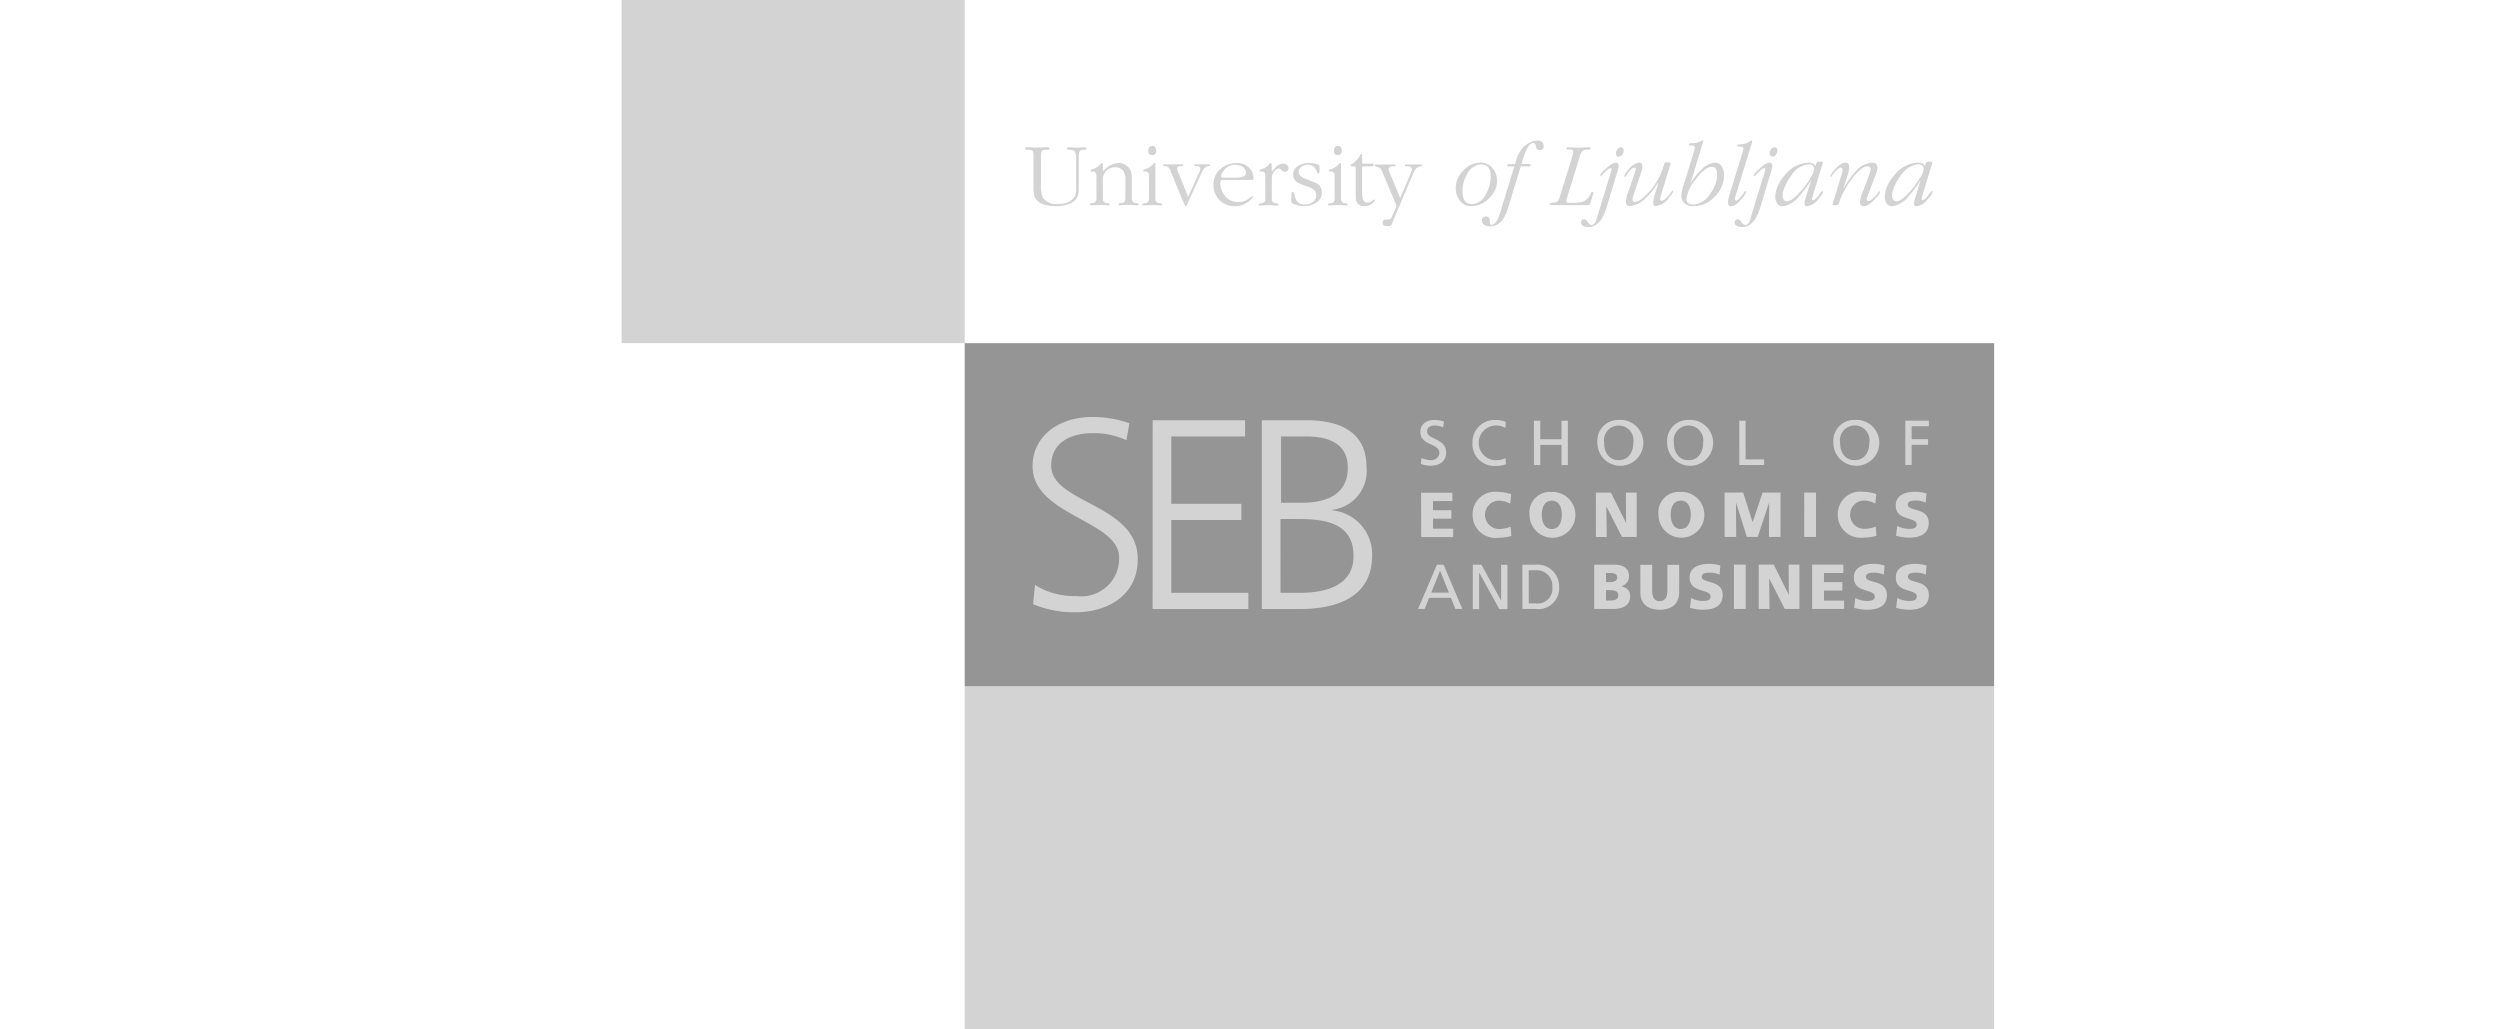 <svg id="Layer_1" data-name="Layer 1"
    xmlns="http://www.w3.org/2000/svg" viewBox="0 0 170 70">
    <defs>
        <style>.cls-1{fill:#d3d3d3;}.cls-2{fill:#959595;}</style>
    </defs>
    <title>adsigner-partner_logos</title>
    <g id="Group_2291" data-name="Group 2291">
        <rect id="Rectangle_862" data-name="Rectangle 862" class="cls-1" x="42.268" width="23.333" height="23.333"/>
        <rect id="Rectangle_863" data-name="Rectangle 863" class="cls-1" x="65.599" y="46.667" width="70.002" height="23.333"/>
        <rect id="Rectangle_864" data-name="Rectangle 864" class="cls-2" x="65.599" y="23.335" width="70.002" height="23.333"/>
        <path id="Path_1813" data-name="Path 1813" class="cls-1" d="M73.178,12.686V10.956a1.615,1.615,0,0,0-.07-.625q-.082-.144-.379-.145c-.112,0-.171-.027-.171-.082s.044-.088.133-.088a2.744,2.744,0,0,1,.285.012,2.777,2.777,0,0,0,.285.012,2.016,2.016,0,0,0,.246-.012,2.061,2.061,0,0,1,.247-.012c.089,0,.133.027.133.082s-.067.088-.202.088c-.16,0-.259.053-.297.157a1.318,1.318,0,0,0-.031.371v1.968a2.34,2.34,0,0,1-.044.542.938.938,0,0,1-.593.637,2.284,2.284,0,0,1-.9.157q-1.299,0-1.5-.757a2.612,2.612,0,0,1-.044-.58V10.703a1.193,1.193,0,0,0-.038-.409c-.043-.072-.166-.112-.372-.112-.105,0-.157-.027-.157-.082s.036-.088.112-.088.198,0,.355.012.273.012.354.012.2,0,.36-.012.28-.012.361-.012.112.029.112.088-.055.082-.164.082q-.31,0-.373.112a1.172,1.172,0,0,0-.038.409v1.78a2.225,2.225,0,0,0,.132.972,1.104,1.104,0,0,0,1.019.41,1.369,1.369,0,0,0,1.019-.337.734.734,0,0,0,.201-.391,2.758,2.758,0,0,0,.025-.45"/>
        <path id="Path_1814" data-name="Path 1814" class="cls-1" d="M74.557,13.302V12.117a1.427,1.427,0,0,0-.019-.315.21.21,0,0,0-.225-.139h-.082c-.051,0-.075-.017-.075-.051s.048-.078.145-.112a1.064,1.064,0,0,0,.525-.33c.047-.054.084-.082.112-.082s.057.035.057.101v.418c.025,0,.088-.045.189-.133a1.337,1.337,0,0,1,.846-.387.89.89,0,0,1,.744.337.87.87,0,0,1,.171.416,3.523,3.523,0,0,1,.019.45v.994a2.318,2.318,0,0,0,.012.348.274.274,0,0,0,.269.171c.112.012.175.04.175.084a.066.066,0,0,1-.075.071c-.067,0-.165,0-.295-.011s-.225-.011-.295-.011-.166,0-.299.011-.232.011-.298.011-.088-.021-.088-.064.058-.075.175-.087a.276.276,0,0,0,.269-.171,2.256,2.256,0,0,0,.013-.348V12.287a1.208,1.208,0,0,0-.112-.624.661.661,0,0,0-.593-.285.834.834,0,0,0-.625.271.802.802,0,0,0-.202.581v1.059a2.304,2.304,0,0,0,.012.348.276.276,0,0,0,.269.171c.112.011.177.039.177.082a.066.066,0,0,1-.075.07c-.067,0-.165,0-.295-.011s-.225-.011-.295-.011-.168,0-.299.011-.232.011-.298.011-.088-.021-.088-.064.058-.074.175-.087a.274.274,0,0,0,.269-.171,2.25,2.25,0,0,0,.013-.346"/>
        <path id="Path_1815" data-name="Path 1815" class="cls-1" d="M78.349,10.548c-.18,0-.27-.102-.27-.304a.338.338,0,0,1,.078-.225.253.253,0,0,1,.205-.096.232.232,0,0,1,.191.092.337.337,0,0,1,.072.211q0,.317-.276.317m.217.646V13.294a2.265,2.265,0,0,0,.013.348.274.274,0,0,0,.269.171c.112.012.175.04.175.084a.066.066,0,0,1-.074.071c-.067,0-.166,0-.295-.011s-.225-.011-.295-.011-.166,0-.298.011-.232.011-.298.011-.089-.021-.089-.064.058-.074.177-.087a.276.276,0,0,0,.269-.171,2.303,2.303,0,0,0,.012-.346V12.117a1.511,1.511,0,0,0-.018-.315.21.21,0,0,0-.225-.139H77.808c-.051,0-.076-.017-.076-.051s.048-.078.145-.112a1.064,1.064,0,0,0,.525-.33c.046-.054.084-.082.112-.082s.06.039.06.106Z"/>
        <path id="Path_1816" data-name="Path 1816" class="cls-1" d="M80.794,13.379l.746-1.634a.732.732,0,0,0,.082-.273q0-.171-.246-.171c-.112,0-.17-.024-.17-.07s.032-.056.094-.056h.929c.054,0,.082.015.082.045s-.053.07-.159.082a.477.477,0,0,0-.33.235c-.026.042-.089.17-.19.386l-.9,1.955-.044.084c-.021.039-.043.06-.064.06s-.044-.021-.056-.062l-.042-.08L79.613,11.67a1.228,1.228,0,0,0-.133-.267.337.337,0,0,0-.259-.101c-.08,0-.12-.028-.12-.071s.032-.057.094-.057H80.338c.08,0,.12.024.12.07s-.06.057-.177.057c-.156,0-.234.058-.234.178a1.214,1.214,0,0,0,.103.316l.641,1.583"/>
        <path id="Path_1817" data-name="Path 1817" class="cls-1" d="M83.24,12.082h.513a4.872,4.872,0,0,0,.57-.019c.267-.038.399-.134.399-.286a.503.503,0,0,0-.225-.433.853.853,0,0,0-.488-.139.969.969,0,0,0-.823.426.675.675,0,0,0-.157.368c0,.055.072.083.215.083m1.912.154H83.243a.615.615,0,0,0-.202.018c-.038.021-.056.079-.056.177a1.319,1.319,0,0,0,.337.921,1.125,1.125,0,0,0,.89.389,1.198,1.198,0,0,0,.795-.299.762.762,0,0,1,.139-.107.045.045,0,0,1,.051.039.044.044,0,0,1,0,.012c0,.049-.082.144-.246.282a1.499,1.499,0,0,1-.998.352,1.386,1.386,0,0,1-1.026-.419,1.415,1.415,0,0,1-.413-1.032,1.361,1.361,0,0,1,.473-1.073A1.617,1.617,0,0,1,84.106,11.091a1.098,1.098,0,0,1,.909.394.989.989,0,0,1,.225.642c-.017.074-.043.108-.092.108Z"/>
        <path id="Path_1818" data-name="Path 1818" class="cls-1" d="M86.039,13.302V12.117a1.427,1.427,0,0,0-.019-.315.209.209,0,0,0-.225-.139h-.083c-.051,0-.075-.017-.075-.051s.048-.078.145-.112a1.067,1.067,0,0,0,.524-.33c.046-.054.084-.082.112-.082s.057.035.057.101v.309c0,.09.01.134.032.134s.054-.044.126-.134a.84.84,0,0,1,.619-.374.412.412,0,0,1,.252.079.262.262,0,0,1,.112.225c0,.169-.089.252-.265.252a.33.33,0,0,1-.217-.112.317.317,0,0,0-.187-.112q-.157,0-.322.225a.793.793,0,0,0-.132.301,2.326,2.326,0,0,0-.012.327v.993a2.349,2.349,0,0,0,.012.346.277.277,0,0,0,.27.17c.112.012.175.04.175.084a.066.066,0,0,1-.075.071c-.051,0-.165,0-.295-.011s-.225-.011-.295-.011-.166,0-.298.011-.232.011-.299.011-.088-.021-.088-.064.058-.074.175-.087c.146-.013.236-.07.269-.171a2.272,2.272,0,0,0,.012-.346"/>
        <path id="Path_1819" data-name="Path 1819" class="cls-1" d="M87.807,13.606l.015-.422c0-.092.032-.138.082-.138s.097.075.126.225a.979.979,0,0,0,.157.41.646.646,0,0,0,.544.225.877.877,0,0,0,.524-.159.534.534,0,0,0,.247-.462q0-.41-.606-.606a3.283,3.283,0,0,1-.631-.253.621.621,0,0,1-.337-.542.675.675,0,0,1,.364-.606,1.309,1.309,0,0,1,.712-.189,1.625,1.625,0,0,1,.648.112.135.135,0,0,1,.075.126v.33c0,.093-.024.139-.07.139s-.078-.051-.119-.152a.8.8,0,0,0-.182-.289.661.661,0,0,0-.466-.151.646.646,0,0,0-.385.126.407.407,0,0,0-.195.337c0,.202.136.359.41.472q.252.096.757.297a.718.718,0,0,1,.412.661.803.803,0,0,1-.397.694,1.455,1.455,0,0,1-.801.225,1.831,1.831,0,0,1-.801-.189c-.063-.03-.092-.106-.088-.225"/>
        <path id="Path_1820" data-name="Path 1820" class="cls-1" d="M90.971,10.548c-.18,0-.27-.102-.27-.304a.337.337,0,0,1,.079-.225.253.253,0,0,1,.205-.096.231.231,0,0,1,.191.092.337.337,0,0,1,.072.211c0,.211-.091.317-.276.317m.217.646V13.294a2.248,2.248,0,0,0,.013.348.274.274,0,0,0,.269.171c.112.012.175.04.175.084a.066.066,0,0,1-.074.071c-.067,0-.166,0-.295-.011s-.225-.011-.295-.011-.166,0-.298.011-.232.011-.298.011-.089-.021-.089-.064.058-.074.177-.087a.274.274,0,0,0,.269-.171,2.326,2.326,0,0,0,.012-.346V12.117a1.444,1.444,0,0,0-.018-.315.21.21,0,0,0-.225-.139h-.082c-.051,0-.076-.017-.076-.051s.048-.078.146-.112a1.064,1.064,0,0,0,.524-.33c.047-.054.084-.082.112-.082s.051.039.051.106Z"/>
        <path id="Path_1821" data-name="Path 1821" class="cls-1" d="M92.623,11.445V13.04a1.8,1.8,0,0,0,.044.473.325.325,0,0,0,.327.265.522.522,0,0,0,.297-.112l.157-.105a.039.039,0,0,1,.044.034v.01c0,.058-.043.112-.126.177a.841.841,0,0,1-.586.238.543.543,0,0,1-.586-.562q-.009-.063-.008-.41V11.425c0-.058-.012-.094-.038-.107a.477.477,0,0,0-.12-.007c-.132,0-.196-.016-.196-.051s.025-.053.075-.094a1.595,1.595,0,0,0,.601-.637c.017-.038.038-.056.063-.056s.051.025.051.075v.45c0,.084.034.127.1.127h.624c.038,0,.057.028.057.085s-.015.091-.044.099h-.675c-.042.017-.063.063-.063.138"/>
        <path id="Path_1822" data-name="Path 1822" class="cls-1" d="M95.217,13.446l.706-1.645a1.018,1.018,0,0,0,.088-.268c0-.152-.112-.225-.337-.225-.097,0-.146-.015-.146-.044q0-.082.089-.082h1.004c.064,0,.094.03.094.089,0,.017-.046.029-.139.038a.568.568,0,0,0-.397.322c-.029.056-.103.225-.225.499L94.685,15.124a.515.515,0,0,1-.098.205.337.337,0,0,1-.211.044.787.787,0,0,1-.233-.025.171.171,0,0,1-.12-.177c0-.143.053-.225.161-.233s.211-.02.317-.025c.054-.012.112-.087.17-.225l.218-.497a.584.584,0,0,0,.055-.189.956.956,0,0,0-.089-.272l-.832-1.968a2.323,2.323,0,0,0-.136-.291.527.527,0,0,0-.225-.12.733.733,0,0,1-.19-.083c0-.054.039-.082.12-.082h1.216c.058,0,.088.028.088.082,0,.029-.049.044-.151.044-.214,0-.319.063-.319.191a.799.799,0,0,0,.076.26l.707,1.687"/>
        <path id="Path_1823" data-name="Path 1823" class="cls-1" d="M101.369,12.001q0-.82-.637-.819a1.105,1.105,0,0,0-.959.643,2.285,2.285,0,0,0-.322,1.173q0,.884.65.883a1.107,1.107,0,0,0,.94-.687,2.417,2.417,0,0,0,.327-1.192m.435.286a1.601,1.601,0,0,1-.511,1.161,1.738,1.738,0,0,1-1.237.574.95.95,0,0,1-.787-.385,1.326,1.326,0,0,1-.278-.845,1.687,1.687,0,0,1,.518-1.2,1.6,1.6,0,0,1,1.181-.536,1.004,1.004,0,0,1,.795.369,1.287,1.287,0,0,1,.318.861Z"/>
        <path id="Path_1824" data-name="Path 1824" class="cls-1" d="M103.412,11.315l-.802,2.626q-.101.337-.151.468a2.18,2.18,0,0,1-.225.441,1.049,1.049,0,0,1-.892.543.766.766,0,0,1-.379-.089.337.337,0,0,1-.196-.316.247.247,0,0,1,.08-.189.265.265,0,0,1,.193-.075c.195,0,.285.123.273.371,0,.125.035.188.119.188q.264,0,.49-.549c.025-.066.105-.319.238-.757l.814-2.662h-.346c-.097,0-.145-.015-.145-.045,0-.079.058-.112.175-.112h.366l.034-.107a2.545,2.545,0,0,1,.505-1.034,1.7,1.7,0,0,1,.45-.315,1.107,1.107,0,0,1,.495-.144q.46,0,.461.364a.243.243,0,0,1-.271.277.225.225,0,0,1-.225-.12c-.017-.075-.036-.148-.056-.225a.169.169,0,0,0-.152-.133q-.36,0-.688,1.048l-.12.385h.479c.097,0,.145.015.145.043a.236.236,0,0,1-.025.088c-.018.021-.065.031-.145.031h-.504"/>
        <path id="Path_1825" data-name="Path 1825" class="cls-1" d="M108.306,13.272l-.145.473a.337.337,0,0,1-.085.177.464.464,0,0,1-.205.026h-2.272a.805.805,0,0,1-.145,0c-.047-.008-.07-.026-.07-.051,0-.054.058-.091.177-.112a2.711,2.711,0,0,0,.271-.038c.097-.043.186-.193.265-.45l.814-2.651a1.593,1.593,0,0,0,.075-.31c0-.136-.103-.191-.309-.165-.105.012-.157-.024-.157-.106,0-.037.065-.054.196-.049q.082,0,.296.012c.123.01.218.013.29.013s.207,0,.371-.013.288-.012.372-.012.119.026.119.075-.063.082-.189.082a.497.497,0,0,0-.405.126,1.211,1.211,0,0,0-.152.353l-.856,2.795a1.036,1.036,0,0,0-.048.217.112.112,0,0,0,.089.121,1.294,1.294,0,0,0,.171.007,3.581,3.581,0,0,0,.801-.056.941.941,0,0,0,.575-.525q.081-.165.133-.165c.042,0,.063.019.063.057a.693.693,0,0,1-.038.17"/>
        <path id="Path_1826" data-name="Path 1826" class="cls-1" d="M110.41,10.236a.458.458,0,0,1-.089.27.289.289,0,0,1-.24.145c-.13,0-.196-.08-.196-.238a.45.45,0,0,1,.098-.264.28.28,0,0,1,.225-.132c.135,0,.201.072.201.225m-.45,1.508-.719,2.374q-.397,1.32-1.249,1.319a.684.684,0,0,1-.315-.07.263.263,0,0,1-.171-.246.225.225,0,0,1,.063-.155.204.204,0,0,1,.151-.066q.113,0,.246.196c.089.13.171.195.252.195a.289.289,0,0,0,.263-.183,1.64,1.64,0,0,0,.12-.327l.928-3.036a1.484,1.484,0,0,0,.06-.207c0-.075-.026-.112-.076-.112-.079,0-.206.092-.378.274a3.191,3.191,0,0,1-.272.276c-.029,0-.043-.018-.043-.052q0-.112.315-.404.493-.461.738-.461.196,0,.196.233a2.144,2.144,0,0,1-.106.449Z"/>
        <path id="Path_1827" data-name="Path 1827" class="cls-1" d="M112.815,12.342l-.044.063q-.308.441-.397.554a3.735,3.735,0,0,1-.46.498,1.777,1.777,0,0,1-1.083.562c-.181,0-.271-.112-.271-.327a1.812,1.812,0,0,1,.112-.509l.493-1.433a1.199,1.199,0,0,0,.07-.246c0-.071-.029-.107-.088-.107q-.196,0-.53.493c-.064.092-.112.138-.139.138s-.032-.012-.032-.038a.666.666,0,0,1,.145-.271,3.137,3.137,0,0,1,.196-.246,1.081,1.081,0,0,1,.694-.417c.135,0,.202.092.202.278a1.483,1.483,0,0,1-.096.417l-.503,1.508a1.051,1.051,0,0,0-.07.299.152.152,0,0,0,.17.174,1.005,1.005,0,0,0,.541-.285,3.647,3.647,0,0,0,.45-.44,4.599,4.599,0,0,0,.938-1.687c.024-.072.048-.144.075-.225.038-.052.145-.067.322-.046.058.009.089.031.089.07a.912.912,0,0,1-.038.151l-.612,1.995a1.037,1.037,0,0,0-.057.265c0,.084.034.126.101.126.092,0,.217-.082.372-.246a1.929,1.929,0,0,0,.29-.379c.034-.046.058-.069.075-.069a.039.039,0,0,1,.044.034v.01c0,.079-.112.241-.322.485a1.264,1.264,0,0,1-.865.522c-.112,0-.171-.078-.171-.233a1.988,1.988,0,0,1,.112-.553l.274-.9"/>
        <path id="Path_1828" data-name="Path 1828" class="cls-1" d="M116.762,11.9q0-.554-.352-.554-.467,0-1.11.858a2.475,2.475,0,0,0-.617,1.306q0,.404.467.404a1.447,1.447,0,0,0,1.125-.725,2.208,2.208,0,0,0,.491-1.287m-2.269.652.675-2.194a1.459,1.459,0,0,0,.075-.314c0-.097-.057-.145-.171-.145-.146,0-.225-.021-.225-.063,0-.066.064-.1.196-.1a1.2,1.2,0,0,0,.651-.16.085.085,0,0,1,.063-.025q.057,0,.057.061l-.87,2.884a3.809,3.809,0,0,1,.698-.91,1.496,1.496,0,0,1,.951-.53.547.547,0,0,1,.49.271,1.032,1.032,0,0,1,.151.575,2.059,2.059,0,0,1-.633,1.462,1.953,1.953,0,0,1-1.44.656.921.921,0,0,1-.593-.177.662.662,0,0,1-.24-.554,3.125,3.125,0,0,1,.156-.738Z"/>
        <path id="Path_1829" data-name="Path 1829" class="cls-1" d="M117.616,13.22l.87-2.844a1.314,1.314,0,0,0,.064-.255q0-.169-.246-.155h-.101c-.049,0-.075-.018-.075-.069s.064-.075.19-.08a1.274,1.274,0,0,0,.725-.241c.033-.017.053-.025.053-.025.038,0,.054.018.054.056a.928.928,0,0,1-.034.151l-1.084,3.519a1.42,1.42,0,0,0-.062.252c0,.073.029.112.089.112s.169-.079.304-.24a1.937,1.937,0,0,0,.245-.337c.029-.055.062-.082.096-.082s.032.015.032.045a1.031,1.031,0,0,1-.264.45q-.443.549-.769.548c-.132,0-.196-.082-.196-.245a2.13,2.13,0,0,1,.112-.556"/>
        <path id="Path_1830" data-name="Path 1830" class="cls-1" d="M120.86,10.236a.458.458,0,0,1-.089.27.29.29,0,0,1-.24.145c-.129,0-.196-.08-.196-.238a.442.442,0,0,1,.098-.264.281.281,0,0,1,.225-.132c.135,0,.202.072.202.225m-.45,1.508-.719,2.374q-.398,1.32-1.249,1.319a.691.691,0,0,1-.316-.07.262.262,0,0,1-.17-.246.225.225,0,0,1,.063-.155.202.202,0,0,1,.151-.066c.075,0,.157.065.245.196s.172.195.252.195a.29.29,0,0,0,.264-.183,1.725,1.725,0,0,0,.12-.327l.928-3.036a1.415,1.415,0,0,0,.058-.207c0-.075-.025-.112-.075-.112q-.12,0-.379.274a3.528,3.528,0,0,1-.271.276c-.029,0-.045-.018-.045-.052q0-.112.315-.404.493-.461.739-.461.196,0,.196.233a2.177,2.177,0,0,1-.107.449Z"/>
        <path id="Path_1831" data-name="Path 1831" class="cls-1" d="M123.365,11.503c0-.218-.135-.328-.403-.328a1.628,1.628,0,0,0-1.173.787,3.359,3.359,0,0,0-.379.638,1.763,1.763,0,0,0-.196.702.465.465,0,0,0,.07.259.252.252,0,0,0,.225.126q.409,0,1.166-.954a6.756,6.756,0,0,0,.409-.588,1.575,1.575,0,0,0,.283-.644m.093-.225.018-.057a.541.541,0,0,1,.085-.19.281.281,0,0,1,.174-.034c.132,0,.172,0,.12-.007.064,0,.096.025.096.063a.655.655,0,0,1-.033.127l-.65,2.137a.997.997,0,0,0-.049.207c0,.064.02.094.063.094.067,0,.166-.071.297-.215l.177-.225a.899.899,0,0,1,.164-.189q.044,0,.044.051,0,.164-.337.522a1.157,1.157,0,0,1-.751.467c-.112,0-.171-.061-.171-.182a1.336,1.336,0,0,1,.069-.352l.381-1.252a6.939,6.939,0,0,1-.825,1.111,1.698,1.698,0,0,1-1.115.675.422.422,0,0,1-.378-.208.794.794,0,0,1-.12-.442,1.87,1.87,0,0,1,.225-.832,2.856,2.856,0,0,1,.498-.72,2.109,2.109,0,0,1,1.526-.764.576.576,0,0,1,.488.218Z"/>
        <path id="Path_1832" data-name="Path 1832" class="cls-1" d="M127.548,11.872l-.511,1.35a1.284,1.284,0,0,0-.097.323c0,.083.041.126.12.126a.664.664,0,0,0,.366-.24,2.454,2.454,0,0,0,.298-.359c.02-.043.046-.064.075-.064a.039.039,0,0,1,.044.034v.01q0,.112-.285.422-.506.549-.804.548a.245.245,0,0,1-.273-.282,2.085,2.085,0,0,1,.179-.675l.45-1.194a1.072,1.072,0,0,0,.092-.337.196.196,0,0,0-.225-.225q-.337,0-.929.694a5.732,5.732,0,0,0-.562.834,4.434,4.434,0,0,0-.412.9.47.47,0,0,1-.082.18.294.294,0,0,1-.177.035h-.12a.069.069,0,0,1-.076-.075,1.013,1.013,0,0,1,.038-.146l.562-1.835a1.398,1.398,0,0,0,.075-.348c0-.1-.042-.151-.126-.151s-.181.075-.328.225a1.656,1.656,0,0,0-.259.328c-.017.046-.039.07-.069.07s-.051-.015-.051-.044a.562.562,0,0,1,.112-.202,1.866,1.866,0,0,1,.161-.209c.282-.337.533-.505.752-.505.173,0,.259.103.259.309a1.883,1.883,0,0,1-.112.556l-.272.865.012.013a5.496,5.496,0,0,1,.778-1.111,1.619,1.619,0,0,1,1.125-.632q.391,0,.391.354a1.461,1.461,0,0,1-.123.461"/>
        <path id="Path_1833" data-name="Path 1833" class="cls-1" d="M130.809,11.503c0-.218-.135-.328-.404-.328a1.629,1.629,0,0,0-1.172.787,3.364,3.364,0,0,0-.379.638,1.767,1.767,0,0,0-.196.702.465.465,0,0,0,.07.259.252.252,0,0,0,.225.126q.409,0,1.166-.954a6.896,6.896,0,0,0,.409-.588,1.587,1.587,0,0,0,.285-.644m.093-.225.018-.057a.534.534,0,0,1,.085-.19.281.281,0,0,1,.174-.034c.132,0,.171,0,.12-.007.064,0,.096.025.096.063a.644.644,0,0,1-.033.127l-.65,2.137a1.007,1.007,0,0,0-.049.207c0,.064.02.094.063.094.067,0,.166-.071.297-.215l.175-.225a.885.885,0,0,1,.164-.189q.044,0,.044.051,0,.164-.337.522a1.153,1.153,0,0,1-.75.467q-.17,0-.17-.182a1.33,1.33,0,0,1,.069-.352l.381-1.252a6.991,6.991,0,0,1-.825,1.111,1.703,1.703,0,0,1-1.115.675.421.421,0,0,1-.378-.208.794.794,0,0,1-.12-.442,1.87,1.87,0,0,1,.225-.832,2.829,2.829,0,0,1,.498-.72,2.109,2.109,0,0,1,1.526-.764.577.577,0,0,1,.489.218Z"/>
        <path id="Path_1834" data-name="Path 1834" class="cls-1" d="M70.379,39.778a5.052,5.052,0,0,0,2.834.753,2.561,2.561,0,0,0,2.887-2.631c0-2.519-5.885-2.832-5.885-6.198,0-2.06,1.799-3.347,4.064-3.347a7.678,7.678,0,0,1,2.52.423l-.204,1.158a5.237,5.237,0,0,0-2.336-.478c-1.323,0-2.777.552-2.777,2.208,0,2.574,5.885,2.592,5.885,6.345,0,2.593-2.223,3.624-4.211,3.624a7.331,7.331,0,0,1-2.907-.551ZM78.38,28.577h6.288V29.68H79.648v4.578h4.763v1.104H79.648V40.311h5.241v1.103H78.378Zm7.423,0h3.054c2.095,0,4.064.698,4.064,3.164a2.651,2.651,0,0,1-2.336,2.924v.036a3.01,3.01,0,0,1,2.722,3.053c0,2.795-2.28,3.66-4.948,3.66h-2.557ZM87.074,40.311H88.397c1.711,0,3.642-.46,3.642-2.501,0-2.28-1.967-2.519-3.843-2.519H87.072Zm.036-6.125H88.526c1.343,0,3.126-.35,3.126-2.391,0-1.858-1.711-2.115-2.795-2.115H87.11Zm11.021-5.126a1.329,1.329,0,0,0-.562-.126c-.241,0-.526.085-.526.401,0,.578,1.294.45,1.294,1.437,0,.643-.496.9-1.101.9a2.013,2.013,0,0,1-.617-.125l.044-.401a1.831,1.831,0,0,0,.625.146.54.54,0,0,0,.591-.484l.001-.009c0-.675-1.296-.488-1.296-1.424,0-.536.423-.82.966-.82a2.016,2.016,0,0,1,.643.112Zm4.234.043a1.212,1.212,0,0,0-.623-.169,1.181,1.181,0,1,0-.021,2.362,1.492,1.492,0,0,0,.656-.146l.027.418a1.883,1.883,0,0,1-.687.112,1.484,1.484,0,0,1-1.589-1.574,1.502,1.502,0,0,1,1.456-1.547q.069-.002.137.002a1.666,1.666,0,0,1,.675.129Zm1.943-.497h.431v1.266h1.443V28.61h.432v3.013h-.432v-1.372h-1.443v1.372h-.431Zm5.765-.052a1.562,1.562,0,1,1-1.447,1.669q-.004-.056-.004-.112a1.422,1.422,0,0,1,1.462-1.556Zm0,2.737c.695,0,.991-.579.991-1.179a1.006,1.006,0,1,0-1.983,0c0,.616.304,1.18,1.003,1.18Zm4.745-2.737a1.562,1.562,0,1,1-1.446,1.671q-.004-.056-.004-.113a1.42,1.42,0,0,1,1.455-1.556Zm0,2.737c.696,0,.994-.579.994-1.179a1.008,1.008,0,1,0-1.987,0c0,.616.308,1.18.999,1.18Zm3.45-2.686h.433V31.24h1.258v.38h-1.687Zm7.853-.052a1.562,1.562,0,1,1-1.447,1.669q-.004-.056-.004-.112a1.421,1.421,0,0,1,1.456-1.556Zm0,2.737c.694,0,.992-.579.992-1.179a1.008,1.008,0,1,0-1.986,0c0,.616.302,1.18 1,1.18Zm3.439-2.686h1.601v.38h-1.17v.881h1.118v.38h-1.118v1.372H129.561Zm-32.925,4.9h2.123v.57H97.444V34.698h1.249v.57H97.444v.683h1.37v.569H96.642Zm6.134,2.944a3.384,3.384,0,0,1-.9.121,1.553,1.553,0,0,1-1.731-1.546,1.528,1.528,0,0,1,1.725-1.574,3.163,3.163,0,0,1,.9.155l-.065.652a1.585,1.585,0,0,0-.787-.211.963.963,0,0,0,.063,1.925,2.113,2.113,0,0,0,.75-.155Zm2.754-2.996a1.559,1.559,0,1,1-1.512,1.604l-.001-.045A1.392,1.392,0,0,1,105.53,33.455Zm0,2.521c.488,0,.68-.466.68-.963,0-.522-.192-.963-.68-.963s-.682.441-.682.963c.004.498.198.964.687.964Zm2.997-2.474H109.545l1.019,2.047h.008l-.012-2.047h.734v3.013h-.998L109.242,34.454h-.01l.027,2.06h-.738Zm5.769-.052a1.559,1.559,0,1,1-1.511,1.605l-.001-.047a1.393,1.393,0,0,1,1.518-1.553Zm0,2.521c.488,0,.682-.466.682-.963,0-.522-.195-.963-.682-.963s-.682.441-.682.963c.006.503.2.968.688.968Zm2.981-2.474h1.265l.638,2.003h.009l.675-2.003h1.218V36.51h-.787l.013-2.314H120.293l-.767,2.314h-.739l-.733-2.314h-.009l.017,2.314h-.787Zm5.416,0h.803V36.51h-.803Zm4.907,2.944a3.362,3.362,0,0,1-.893.121,1.554,1.554,0,0,1-1.732-1.546,1.529,1.529,0,0,1,1.727-1.574,3.129,3.129,0,0,1,.893.155l-.064.652a1.583,1.583,0,0,0-.787-.211.963.963,0,1,0,.065,1.925,2.126,2.126,0,0,0,.752-.155Zm1.416-.675a1.762,1.762,0,0,0,.829.199c.255,0,.496-.052.496-.294,0-.562-1.425-.207-1.425-1.303,0-.725.709-.923,1.312-.923a2.576,2.576,0,0,1,.777.112l-.052.622a1.624,1.624,0,0,0-.675-.138c-.202,0-.541.017-.541.28,0,.488,1.424.16,1.424,1.248,0,.78-.656.993-1.324.993a3.135,3.135,0,0,1-.9-.13ZM97.714,38.396h.45l1.273,3.013h-.471l-.306-.76H97.183l-.307.76h-.45Zm.211.406-.599,1.494h1.2Zm2.226-.406h.587l1.328,2.426h.009V38.408h.432v3.013h-.552l-1.365-2.474h-.009v2.474h-.431Zm3.374,0h.891a1.476,1.476,0,0,1,1.599,1.34q.006.07.006.141a1.425,1.425,0,0,1-1.605,1.532h-.891Zm.432,2.633h.45a1.012,1.012,0,0,0,1.153-1.135,1.052,1.052,0,0,0-1.101-1.118h-.506Zm4.449-2.633h1.386c.562,0,.981.246.981.764a.683.683,0,0,1-.531.704v.009c.4.083.608.298.608.666,0,.72-.635.87-1.174.87h-1.27Zm.803,1.191h.225c.264,0,.535-.065.535-.319,0-.276-.26-.303-.527-.303h-.233Zm0,1.251h.236c.296,0,.601-.044.601-.349,0-.327-.315-.359-.592-.359h-.246Zm4.975-.574c0,.825-.534,1.197-1.32,1.197s-1.32-.371-1.32-1.197V38.408h.803v1.735c0,.397.107.734.516.734s.52-.337.52-.734V38.408h.802Zm.81.401a1.76,1.76,0,0,0,.829.199c.254,0,.496-.052.496-.295,0-.562-1.425-.207-1.425-1.303,0-.725.706-.923,1.312-.923a2.602,2.602,0,0,1,.777.112l-.052.623a1.624,1.624,0,0,0-.675-.138c-.201,0-.539.017-.539.28,0,.488,1.425.159,1.425,1.247,0,.787-.657.994-1.326.994a3.184,3.184,0,0,1-.9-.129Zm2.912-2.271h.803v3.013h-.803Zm1.687,0h1.023l1.018,2.046h.007l-.012-2.046h.734v3.013h-.998l-1.053-2.059H120.302l.027,2.059h-.738Zm3.633,0h2.123v.57h-1.318v.622h1.247V40.157h-1.247v.682h1.368v.57H123.226Zm2.935,2.271a1.76,1.76,0,0,0,.829.199c.254,0,.496-.052.496-.295,0-.562-1.425-.207-1.425-1.303,0-.725.707-.923,1.312-.923a2.593,2.593,0,0,1,.776.112l-.051.623a1.624,1.624,0,0,0-.675-.138c-.201,0-.539.017-.539.28,0,.488,1.425.159,1.425,1.247,0,.787-.657.994-1.325.994a3.174,3.174,0,0,1-.9-.129Zm2.855,0a1.76,1.76,0,0,0,.829.199c.255,0,.496-.052.496-.295,0-.562-1.425-.207-1.425-1.303,0-.725.709-.923,1.312-.923a2.602,2.602,0,0,1,.777.112l-.052.623a1.623,1.623,0,0,0-.675-.138c-.202,0-.541.017-.541.28,0,.488,1.424.159,1.424,1.247,0,.787-.656.994-1.324.994a3.168,3.168,0,0,1-.9-.129Z"/>
    </g>
</svg>
